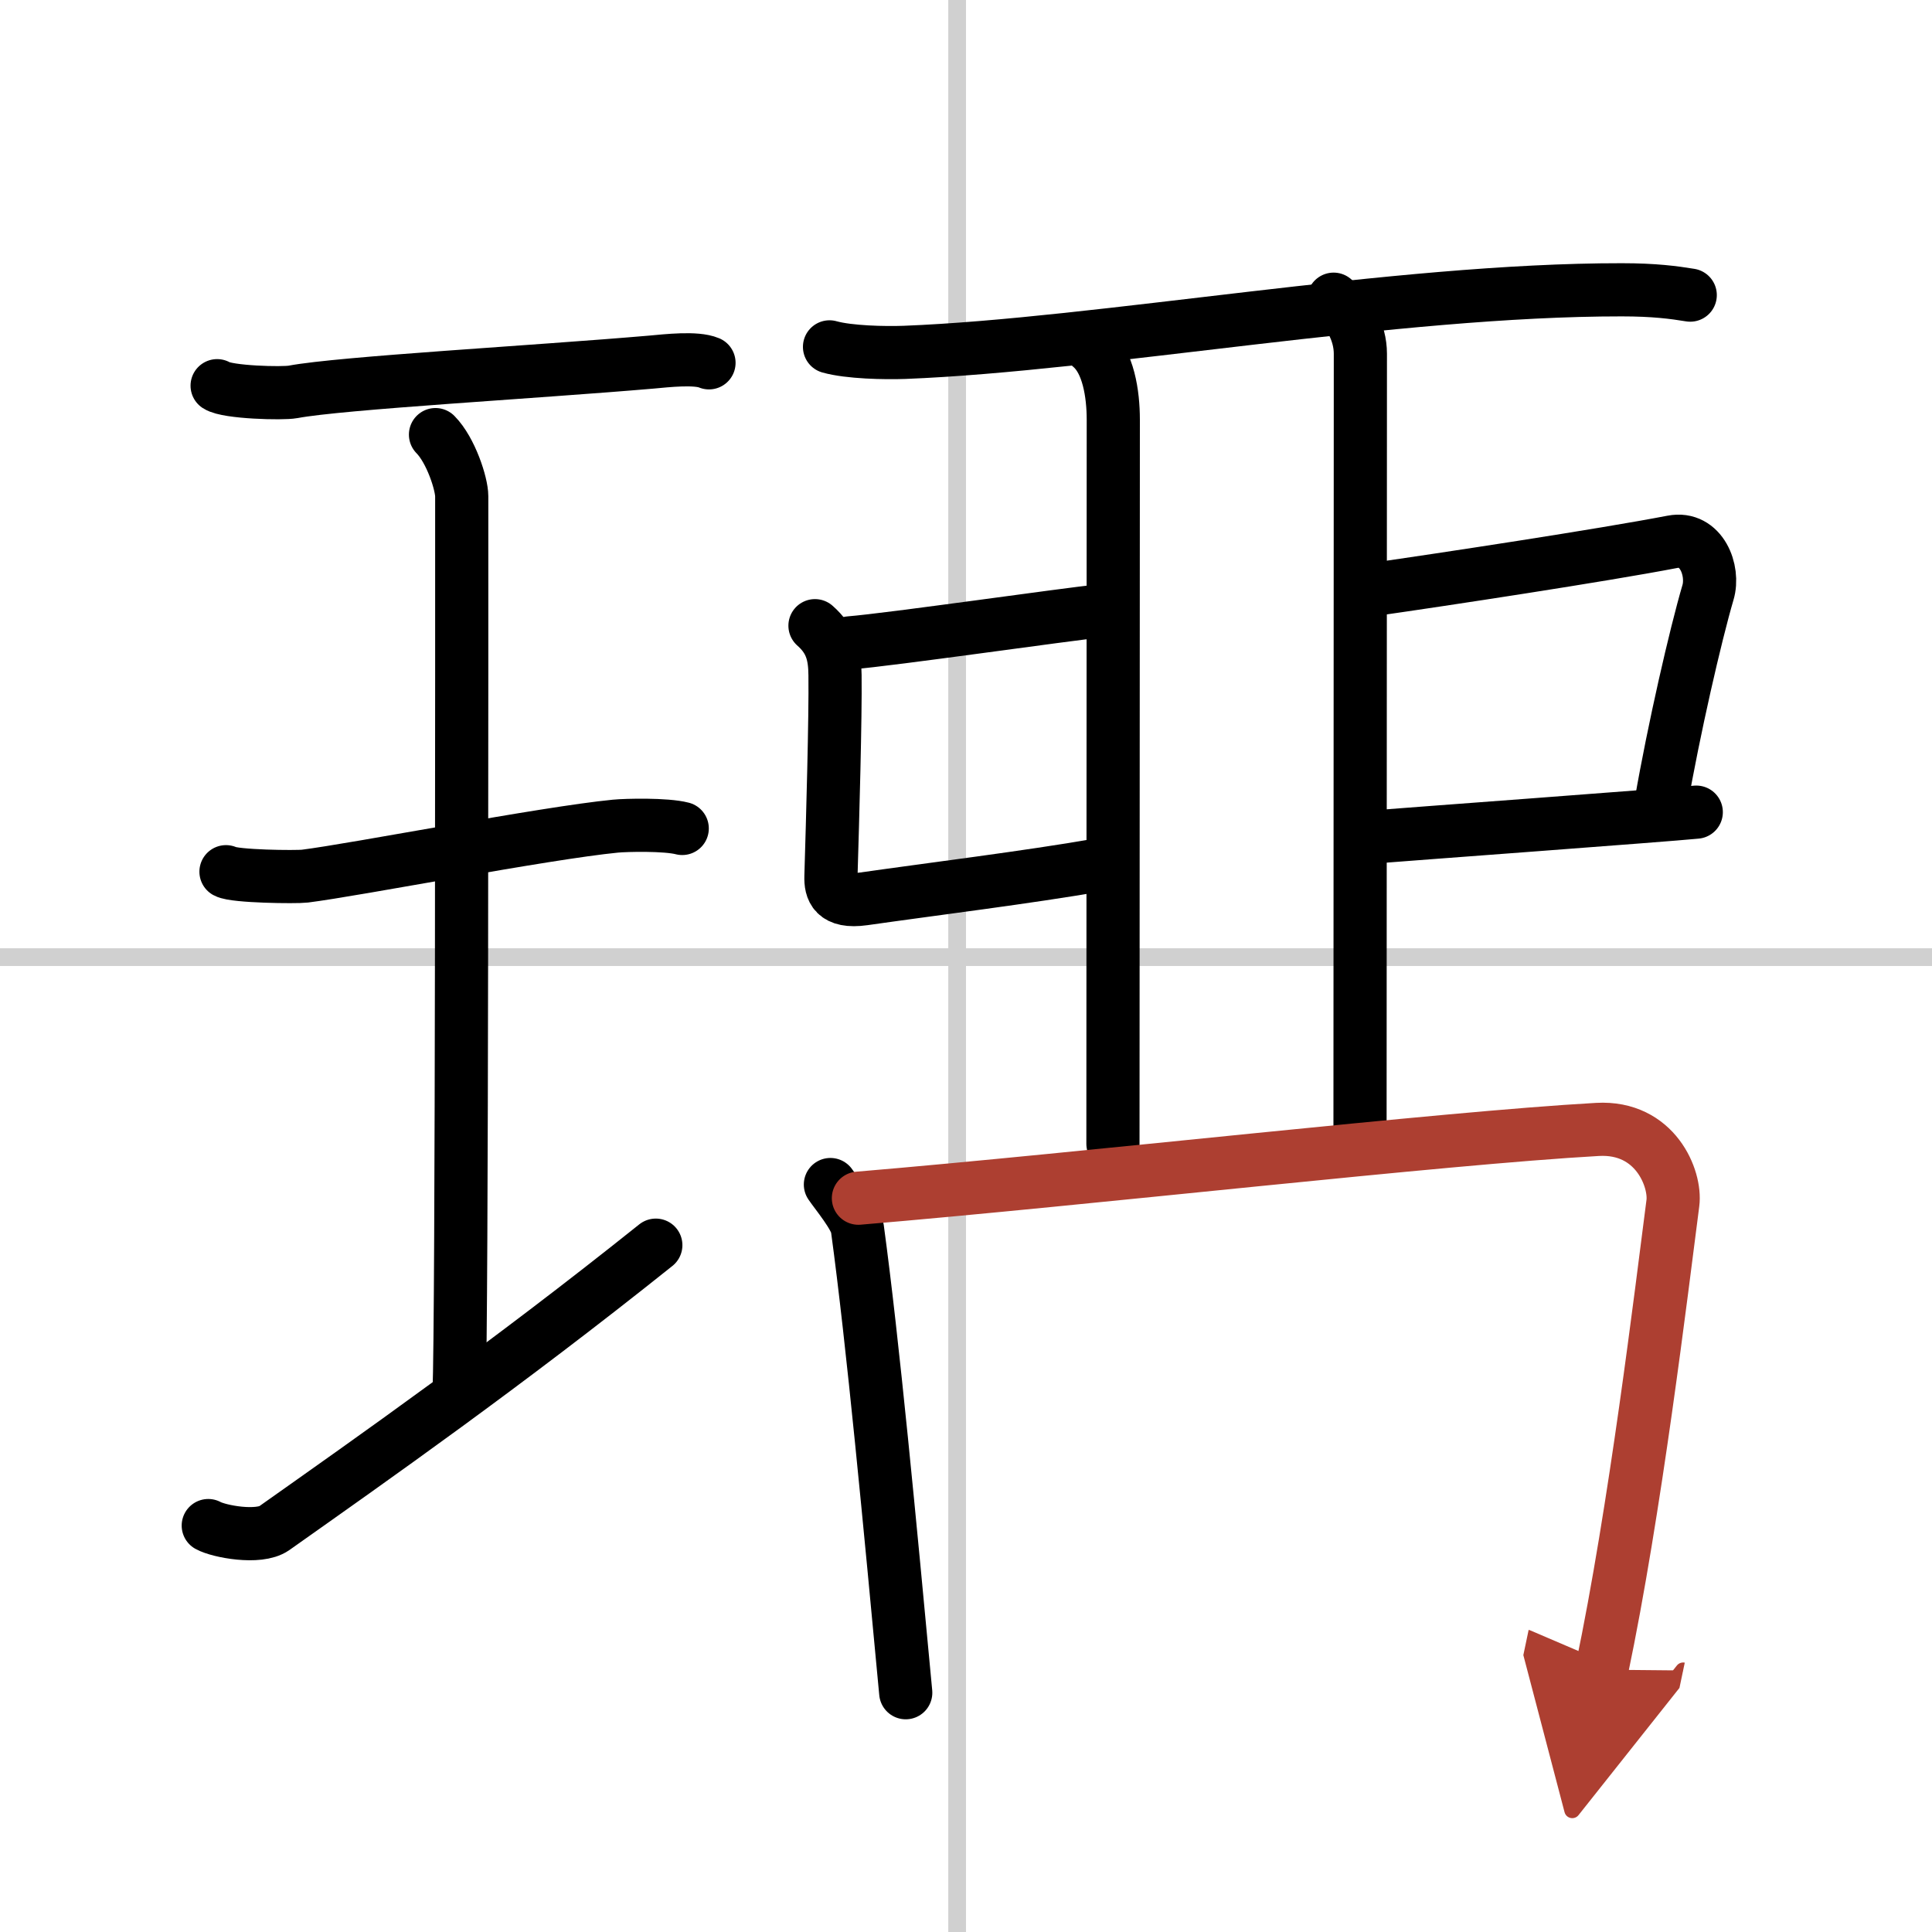 <svg width="400" height="400" viewBox="0 0 109 109" xmlns="http://www.w3.org/2000/svg"><defs><marker id="a" markerWidth="4" orient="auto" refX="1" refY="5" viewBox="0 0 10 10"><polyline points="0 0 10 5 0 10 1 5" fill="#ad3f31" stroke="#ad3f31"/></marker></defs><g fill="none" stroke="#000" stroke-linecap="round" stroke-linejoin="round" stroke-width="3"><rect width="100%" height="100%" fill="#fff" stroke="#fff"/><line x1="54" x2="54" y2="109" stroke="#d0d0d0" stroke-width="1"/><line x2="109" y1="54" y2="54" stroke="#d0d0d0" stroke-width="1"/><path d="m12.25 21.76c0.58 0.38 3.7 0.46 4.28 0.35 2.71-0.51 13.71-1.12 20.21-1.68 0.89-0.08 2.53-0.27 3.26 0.04"/><path d="m24.57 24.52c0.87 0.88 1.48 2.78 1.48 3.48 0 5.95 0.02 46.62-0.15 50.57"/><path d="m12.75 49.18c0.49 0.27 3.95 0.31 4.45 0.25 2.88-0.36 13.53-2.43 17.52-2.82 0.61-0.06 2.85-0.11 3.77 0.13"/><path d="M11.75,86.07c0.59,0.33,2.85,0.76,3.72,0.15C21.04,82.28,28.5,77.05,37,70.25"/><path d="m46.8 19.57c1.1 0.31 3.13 0.35 4.23 0.31 11.03-0.43 27.66-3.54 40.47-3.53 1.84 0 2.94 0.15 3.86 0.3"/><path d="m61.53 19.56c1 0.83 1.28 2.66 1.28 4.12 0 3.32-0.02 36.33-0.02 40.85"/><path d="m47.94 36.27c2.36-0.19 12.18-1.61 14.11-1.8"/><path d="m45.98 35.3c0.92 0.81 1.12 1.65 1.13 2.79 0.03 2.41-0.13 8.04-0.23 11.36-0.02 0.72 0.17 1.5 1.86 1.26 3.85-0.55 9.28-1.22 13.24-1.91"/><path d="m77.53 33.25c3.85-0.55 12.87-1.92 16.82-2.68 1.64-0.32 2.38 1.62 2.01 2.86-0.7 2.38-1.93 7.73-2.65 11.89"/><path d="m77.23 47.24c2.36-0.19 16.54-1.23 18.47-1.42"/><path d="m75.24 16.88c0.85 0.7 1.51 1.85 1.51 3.08 0 2.8-0.02 39.73-0.02 43.54"/><path d="m46.85 66.83c0.34 0.5 1.44 1.82 1.52 2.46 0.88 6.46 1.85 16.82 2.73 26.21"/><path d="m48.43 67.6c13.07-1.1 32.81-3.38 41.7-3.88 3.27-0.18 4.43 2.79 4.25 4.16-0.65 5.01-2.13 17.37-4.01 26.32" marker-end="url(#a)" stroke="#ad3f31"/></g></svg>
